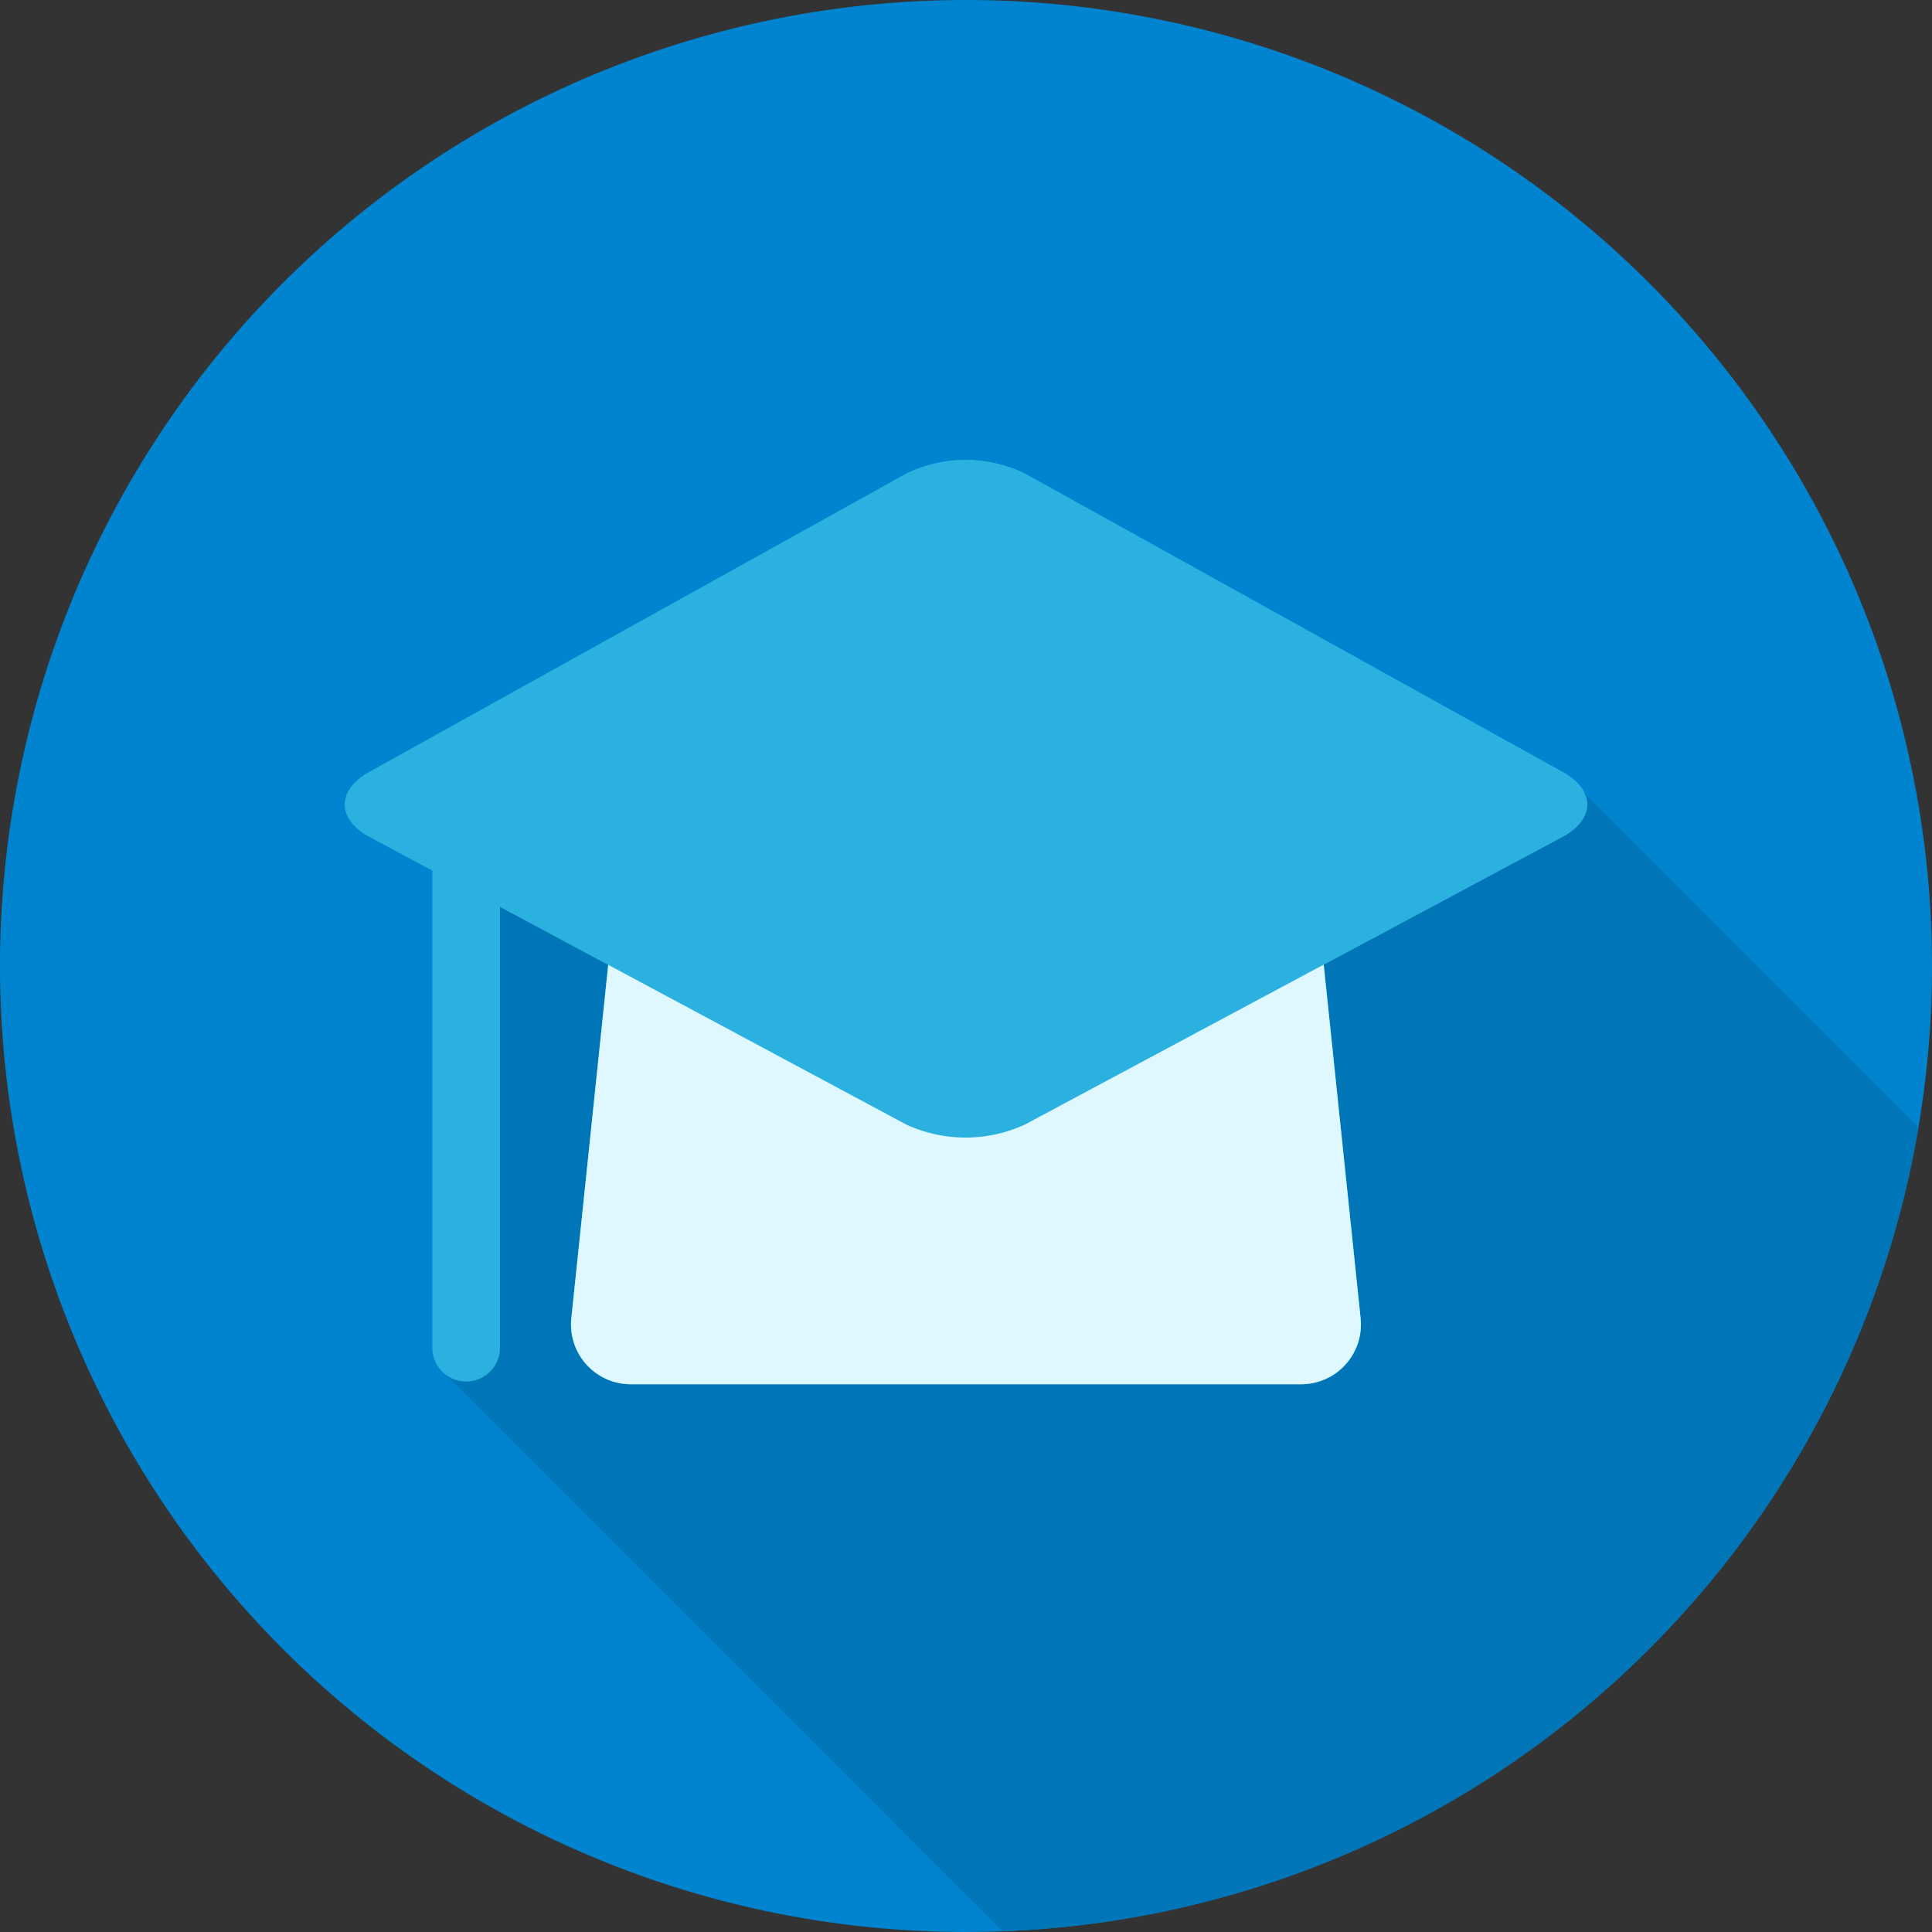 <svg id="グループ_9741" data-name="グループ 9741" xmlns="http://www.w3.org/2000/svg" xmlns:xlink="http://www.w3.org/1999/xlink" width="80" height="80" viewBox="0 0 80 80">
  <rect x="0" y="0" width="80" height="80" fill="#333333" stroke="none"/>
  <defs>
    <clipPath id="clip-path">
      <rect id="長方形_7514" data-name="長方形 7514" width="80" height="80" fill="none"/>
    </clipPath>
  </defs>
  <g id="グループ_9740" data-name="グループ 9740" clip-path="url(#clip-path)">
    <path id="パス_12909" data-name="パス 12909" d="M80,40A40,40,0,1,1,40,0,40,40,0,0,1,80,40" fill="#0084cf"/>
    <path id="パス_12910" data-name="パス 12910" d="M75.2,39.1,61.232,25.138H14.089l.062,24.15L37.262,72.4A40.01,40.01,0,0,0,75.2,39.1" transform="translate(4.243 7.571)" fill="#0075b7"/>
    <path id="パス_12911" data-name="パス 12911" d="M49.261,30.127l1.6,15.333a2.476,2.476,0,0,1-2.509,2.785H20.7a2.476,2.476,0,0,1-2.509-2.785l1.6-15.333" transform="translate(5.473 9.073)" fill="#2bb1e0"/>
    <path id="パス_12912" data-name="パス 12912" d="M49.261,30.127l1.6,15.333a2.476,2.476,0,0,1-2.509,2.785H20.7a2.476,2.476,0,0,1-2.509-2.785l1.6-15.333" transform="translate(5.473 9.073)" fill="#2bb1e0"/>
    <line id="線_365" data-name="線 365" y2="20.477" transform="translate(19.301 35.327)" fill="#2bb1e0"/>
    <path id="パス_12913" data-name="パス 12913" d="M39.146,42.15a5.862,5.862,0,0,1-4.937,0L12,30.245c-1.357-.727-1.368-1.934-.021-2.682L34.23,15.2a5.623,5.623,0,0,1,4.9,0L61.411,27.565c1.347.747,1.338,1.953-.021,2.679Z" transform="translate(3.305 4.409)" fill="#2bb1e0"/>
    <path id="パス_12914" data-name="パス 12914" d="M49.261,30.127l1.6,15.333a2.476,2.476,0,0,1-2.509,2.785H20.7a2.476,2.476,0,0,1-2.509-2.785l1.6-15.333" transform="translate(5.473 9.073)" fill="#dff8ff"/>
    <path id="パス_12915" data-name="パス 12915" d="M15.159,49.354a1.4,1.4,0,0,1-1.4-1.4V27.473a1.4,1.4,0,1,1,2.8,0v20.48a1.4,1.4,0,0,1-1.4,1.4" transform="translate(4.144 7.852)" fill="#2bb1e0"/>
    <path id="パス_12916" data-name="パス 12916" d="M39.146,42.15a5.862,5.862,0,0,1-4.937,0L12,30.245c-1.357-.727-1.368-1.934-.021-2.682L34.23,15.2a5.623,5.623,0,0,1,4.9,0L61.411,27.565c1.347.747,1.338,1.953-.021,2.679Z" transform="translate(3.305 4.409)" fill="#2bb1e0"/>
  </g>
</svg>
